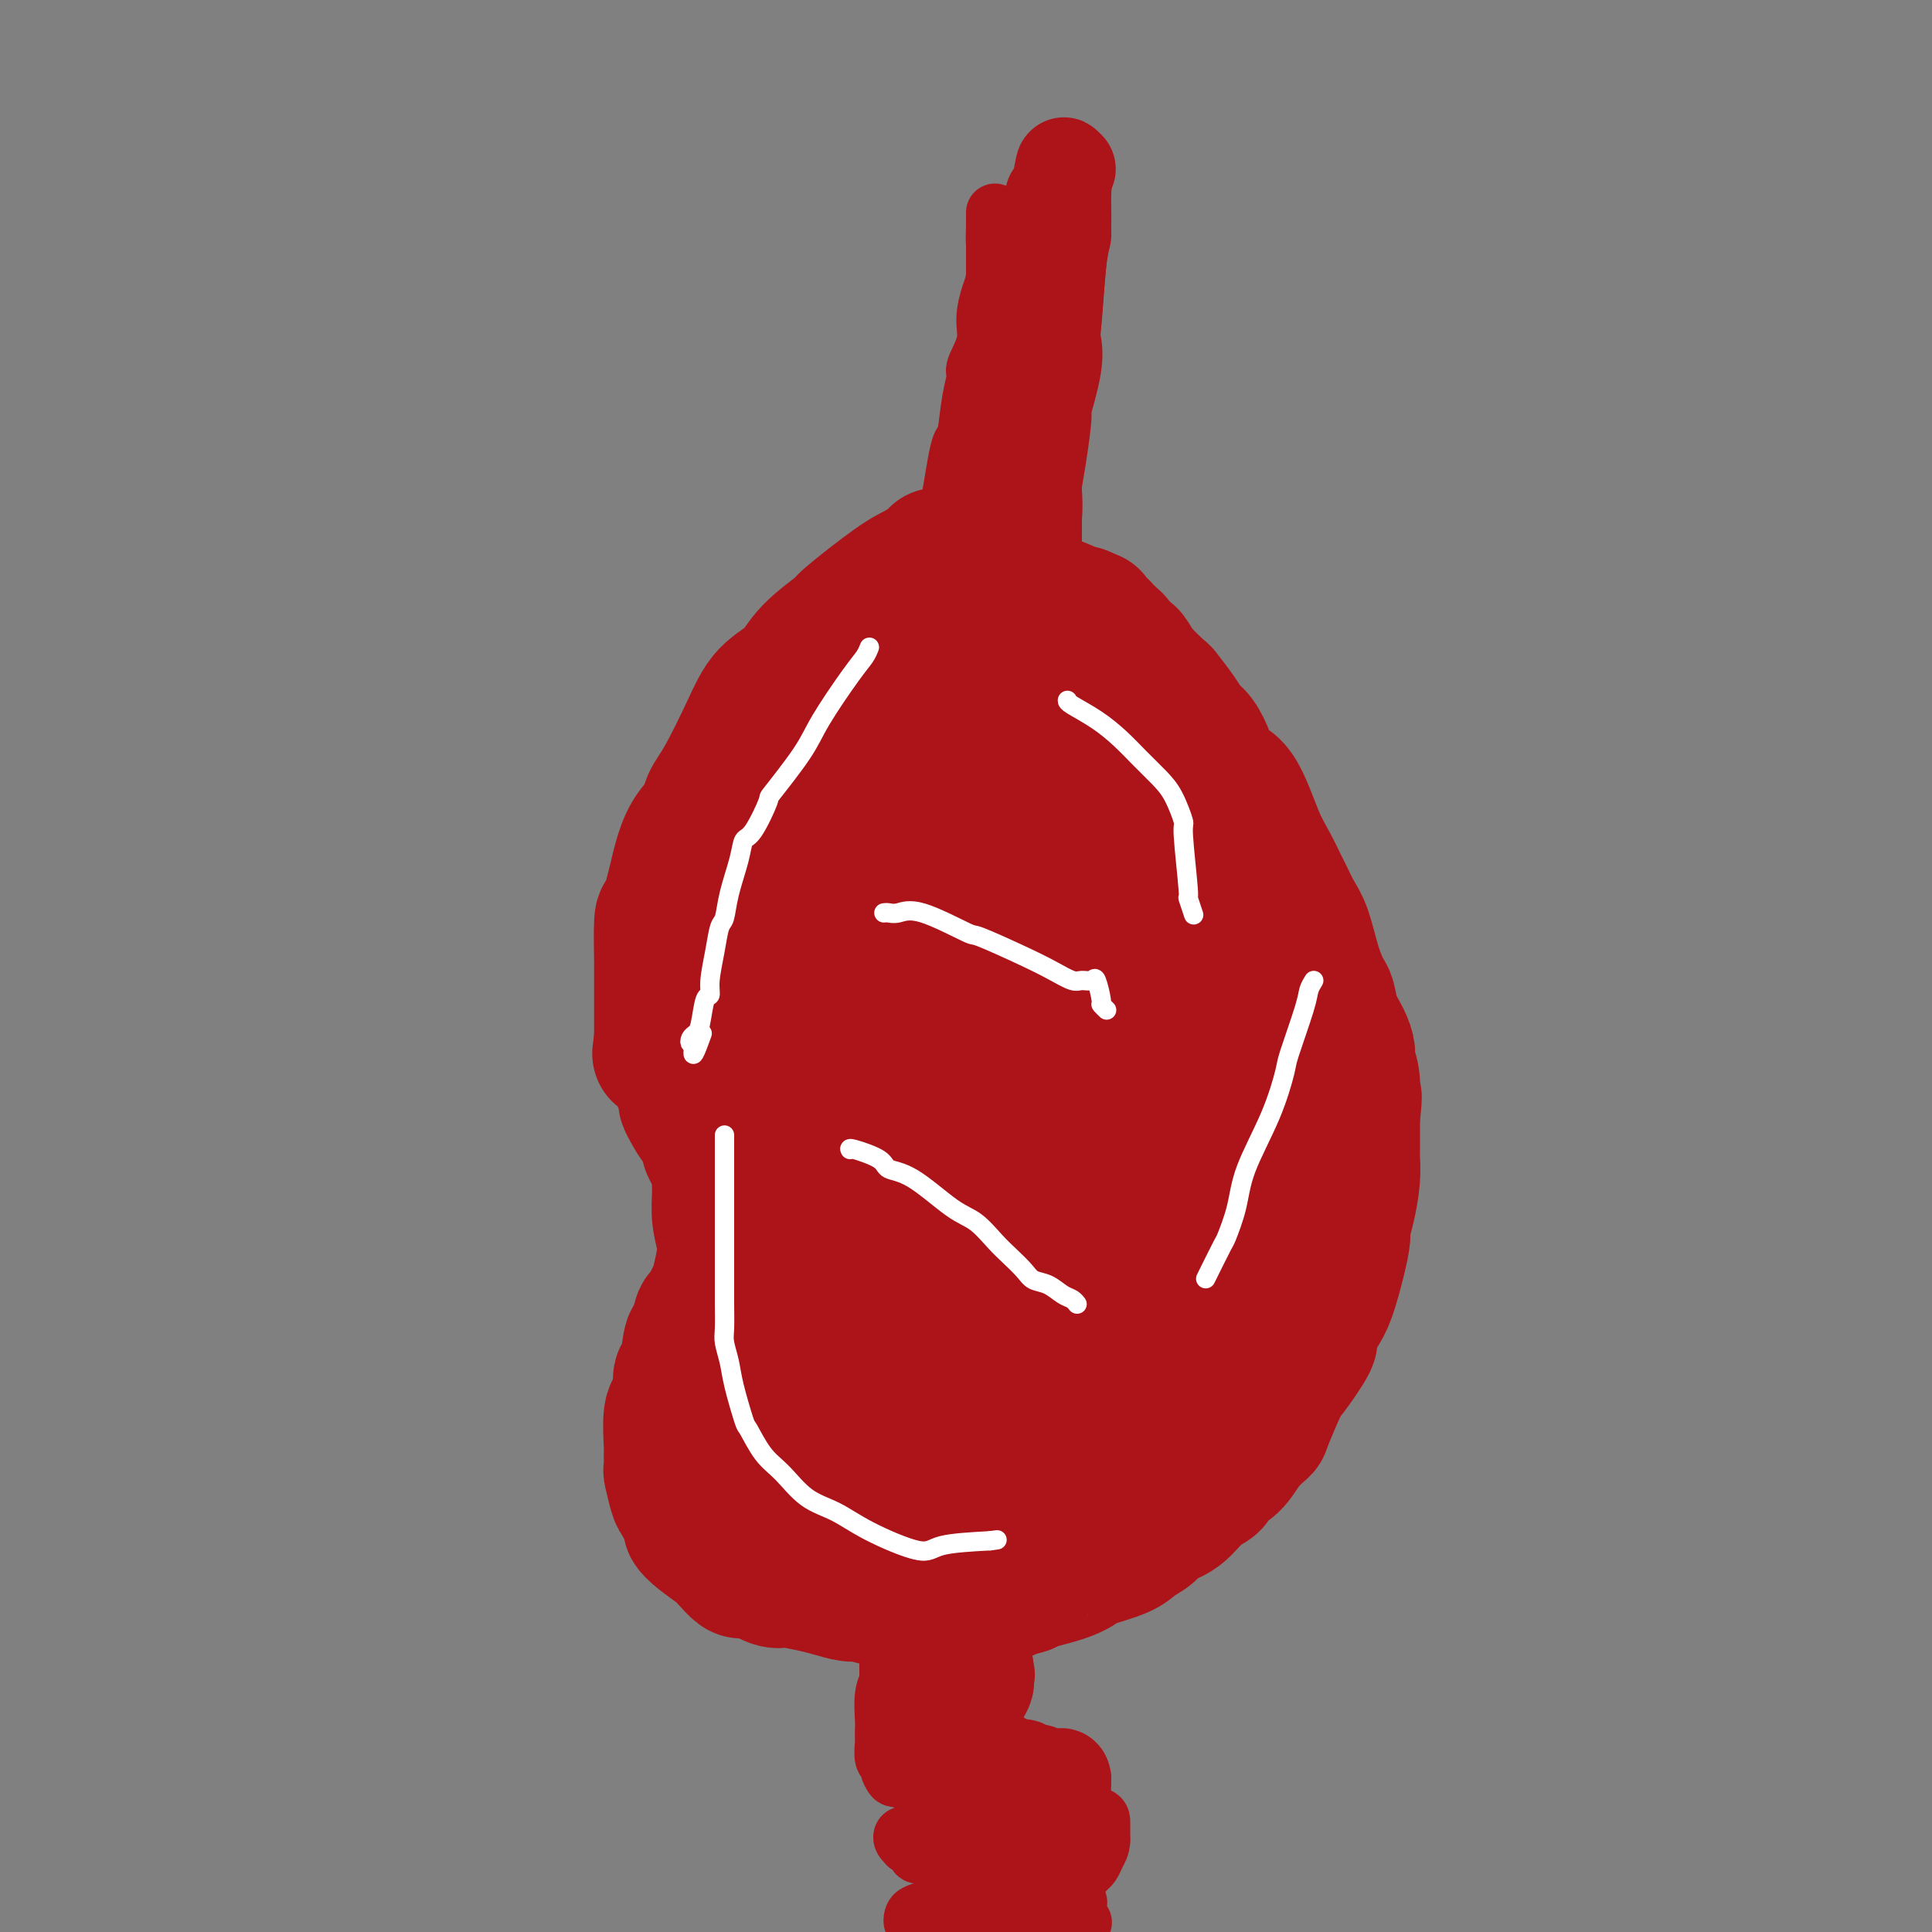<svg viewBox='0 0 400 400' version='1.1' xmlns='http://www.w3.org/2000/svg' xmlns:xlink='http://www.w3.org/1999/xlink'><rect x="0" y="0" width="400" height="400" fill="#808080" stroke="none"/><g fill='none' stroke='#AD1419' stroke-width='28' stroke-linecap='round' stroke-linejoin='round'><path d='M194,115c-0.163,0.232 -0.326,0.465 -1,1c-0.674,0.535 -1.861,1.373 -3,2c-1.139,0.627 -2.232,1.042 -5,3c-2.768,1.958 -7.213,5.460 -9,7c-1.787,1.540 -0.917,1.120 -2,2c-1.083,0.880 -4.120,3.060 -6,5c-1.880,1.940 -2.602,3.639 -4,5c-1.398,1.361 -3.472,2.383 -5,4c-1.528,1.617 -2.510,3.827 -4,7c-1.490,3.173 -3.488,7.308 -5,10c-1.512,2.692 -2.537,3.941 -3,5c-0.463,1.059 -0.365,1.928 -1,3c-0.635,1.072 -2.002,2.346 -3,4c-0.998,1.654 -1.626,3.689 -2,5c-0.374,1.311 -0.492,1.898 -1,4c-0.508,2.102 -1.404,5.719 -2,7c-0.596,1.281 -0.892,0.226 -1,2c-0.108,1.774 -0.029,6.377 0,8c0.029,1.623 0.008,0.268 0,1c-0.008,0.732 -0.002,3.553 0,5c0.002,1.447 0.001,1.522 0,2c-0.001,0.478 -0.000,1.359 0,2c0.000,0.641 0.000,1.040 0,2c-0.000,0.960 -0.000,2.480 0,4'/><path d='M137,215c-0.666,5.833 -0.332,1.917 0,1c0.332,-0.917 0.662,1.167 1,2c0.338,0.833 0.683,0.416 1,1c0.317,0.584 0.606,2.169 1,3c0.394,0.831 0.892,0.907 1,1c0.108,0.093 -0.176,0.203 0,1c0.176,0.797 0.811,2.282 1,3c0.189,0.718 -0.068,0.669 0,1c0.068,0.331 0.461,1.041 1,2c0.539,0.959 1.224,2.165 2,3c0.776,0.835 1.644,1.297 2,2c0.356,0.703 0.201,1.646 0,2c-0.201,0.354 -0.447,0.120 0,1c0.447,0.880 1.588,2.876 2,4c0.412,1.124 0.096,1.377 0,2c-0.096,0.623 0.028,1.616 0,3c-0.028,1.384 -0.207,3.157 0,5c0.207,1.843 0.798,3.754 1,5c0.202,1.246 0.013,1.828 0,2c-0.013,0.172 0.151,-0.065 0,1c-0.151,1.065 -0.618,3.434 -1,5c-0.382,1.566 -0.680,2.330 -1,3c-0.320,0.670 -0.663,1.245 -1,2c-0.337,0.755 -0.667,1.689 -1,2c-0.333,0.311 -0.667,0.001 -1,1c-0.333,0.999 -0.664,3.309 -1,4c-0.336,0.691 -0.678,-0.238 -1,1c-0.322,1.238 -0.625,4.641 -1,6c-0.375,1.359 -0.821,0.674 -1,1c-0.179,0.326 -0.089,1.663 0,3'/><path d='M141,288c-1.558,5.733 -0.953,4.567 -1,4c-0.047,-0.567 -0.745,-0.534 -1,1c-0.255,1.534 -0.065,4.569 0,6c0.065,1.431 0.005,1.259 0,2c-0.005,0.741 0.045,2.395 0,3c-0.045,0.605 -0.185,0.161 0,1c0.185,0.839 0.694,2.962 1,4c0.306,1.038 0.407,0.992 1,2c0.593,1.008 1.677,3.071 2,4c0.323,0.929 -0.117,0.726 0,1c0.117,0.274 0.790,1.027 2,2c1.210,0.973 2.955,2.168 4,3c1.045,0.832 1.389,1.302 2,2c0.611,0.698 1.488,1.623 2,2c0.512,0.377 0.659,0.205 1,0c0.341,-0.205 0.878,-0.444 2,0c1.122,0.444 2.830,1.572 4,2c1.170,0.428 1.802,0.157 2,0c0.198,-0.157 -0.037,-0.201 1,0c1.037,0.201 3.345,0.645 5,1c1.655,0.355 2.656,0.621 4,1c1.344,0.379 3.032,0.872 4,1c0.968,0.128 1.216,-0.110 2,0c0.784,0.110 2.105,0.566 4,1c1.895,0.434 4.365,0.845 6,1c1.635,0.155 2.434,0.053 4,0c1.566,-0.053 3.900,-0.056 5,0c1.100,0.056 0.965,0.170 2,0c1.035,-0.170 3.240,-0.623 5,-1c1.760,-0.377 3.074,-0.679 4,-1c0.926,-0.321 1.463,-0.660 2,-1'/><path d='M210,329c3.721,-0.599 2.022,-0.597 3,-1c0.978,-0.403 4.631,-1.210 7,-2c2.369,-0.790 3.454,-1.562 4,-2c0.546,-0.438 0.553,-0.540 2,-1c1.447,-0.460 4.333,-1.276 6,-2c1.667,-0.724 2.115,-1.356 3,-2c0.885,-0.644 2.206,-1.299 3,-2c0.794,-0.701 1.062,-1.448 2,-2c0.938,-0.552 2.548,-0.909 4,-2c1.452,-1.091 2.748,-2.917 4,-4c1.252,-1.083 2.462,-1.422 3,-2c0.538,-0.578 0.404,-1.396 1,-2c0.596,-0.604 1.921,-0.996 3,-2c1.079,-1.004 1.910,-2.621 3,-4c1.090,-1.379 2.437,-2.521 3,-3c0.563,-0.479 0.342,-0.297 1,-2c0.658,-1.703 2.196,-5.292 3,-7c0.804,-1.708 0.872,-1.535 2,-3c1.128,-1.465 3.314,-4.568 4,-6c0.686,-1.432 -0.128,-1.192 0,-2c0.128,-0.808 1.196,-2.662 2,-4c0.804,-1.338 1.342,-2.158 2,-4c0.658,-1.842 1.434,-4.705 2,-7c0.566,-2.295 0.922,-4.023 1,-5c0.078,-0.977 -0.123,-1.203 0,-2c0.123,-0.797 0.569,-2.167 1,-4c0.431,-1.833 0.848,-4.131 1,-6c0.152,-1.869 0.041,-3.311 0,-4c-0.041,-0.689 -0.012,-0.625 0,-2c0.012,-1.375 0.006,-4.187 0,-7'/><path d='M280,231c0.757,-6.220 0.148,-3.268 0,-3c-0.148,0.268 0.164,-2.146 0,-4c-0.164,-1.854 -0.804,-3.148 -1,-4c-0.196,-0.852 0.050,-1.262 0,-2c-0.050,-0.738 -0.398,-1.804 -1,-3c-0.602,-1.196 -1.460,-2.522 -2,-4c-0.540,-1.478 -0.763,-3.107 -1,-4c-0.237,-0.893 -0.487,-1.048 -1,-2c-0.513,-0.952 -1.289,-2.701 -2,-5c-0.711,-2.299 -1.359,-5.149 -2,-7c-0.641,-1.851 -1.276,-2.702 -2,-4c-0.724,-1.298 -1.536,-3.041 -2,-4c-0.464,-0.959 -0.579,-1.133 -1,-2c-0.421,-0.867 -1.148,-2.426 -2,-4c-0.852,-1.574 -1.828,-3.164 -3,-6c-1.172,-2.836 -2.541,-6.919 -4,-9c-1.459,-2.081 -3.008,-2.158 -4,-3c-0.992,-0.842 -1.426,-2.447 -2,-4c-0.574,-1.553 -1.289,-3.054 -2,-4c-0.711,-0.946 -1.419,-1.338 -2,-2c-0.581,-0.662 -1.034,-1.596 -2,-3c-0.966,-1.404 -2.445,-3.280 -3,-4c-0.555,-0.720 -0.184,-0.286 -1,-1c-0.816,-0.714 -2.817,-2.578 -4,-4c-1.183,-1.422 -1.548,-2.404 -2,-3c-0.452,-0.596 -0.991,-0.806 -2,-1c-1.009,-0.194 -2.487,-0.372 -4,-1c-1.513,-0.628 -3.061,-1.708 -4,-2c-0.939,-0.292 -1.268,0.202 -2,0c-0.732,-0.202 -1.866,-1.101 -3,-2'/><path d='M219,130c-2.819,-0.928 -2.368,-0.249 -3,0c-0.632,0.249 -2.349,0.066 -3,0c-0.651,-0.066 -0.237,-0.017 -1,0c-0.763,0.017 -2.704,0.003 -4,0c-1.296,-0.003 -1.948,0.007 -3,0c-1.052,-0.007 -2.505,-0.031 -4,0c-1.495,0.031 -3.033,0.118 -4,0c-0.967,-0.118 -1.365,-0.440 -2,0c-0.635,0.440 -1.508,1.642 -2,2c-0.492,0.358 -0.603,-0.129 -1,0c-0.397,0.129 -1.081,0.874 -2,2c-0.919,1.126 -2.072,2.635 -3,4c-0.928,1.365 -1.631,2.587 -2,3c-0.369,0.413 -0.403,0.017 -1,1c-0.597,0.983 -1.755,3.345 -3,5c-1.245,1.655 -2.575,2.601 -3,3c-0.425,0.399 0.056,0.250 -1,2c-1.056,1.750 -3.649,5.400 -5,7c-1.351,1.600 -1.460,1.151 -2,2c-0.540,0.849 -1.511,2.995 -2,4c-0.489,1.005 -0.494,0.869 -1,2c-0.506,1.131 -1.511,3.529 -2,5c-0.489,1.471 -0.460,2.015 -1,3c-0.540,0.985 -1.647,2.411 -2,4c-0.353,1.589 0.049,3.340 0,4c-0.049,0.660 -0.549,0.227 -1,1c-0.451,0.773 -0.853,2.751 -1,4c-0.147,1.249 -0.039,1.768 0,3c0.039,1.232 0.011,3.178 0,4c-0.011,0.822 -0.003,0.521 0,1c0.003,0.479 0.002,1.740 0,3'/><path d='M160,199c-0.298,3.752 -0.043,3.133 0,4c0.043,0.867 -0.126,3.220 0,5c0.126,1.780 0.548,2.986 1,4c0.452,1.014 0.933,1.835 1,3c0.067,1.165 -0.281,2.673 0,4c0.281,1.327 1.190,2.471 2,4c0.810,1.529 1.523,3.441 2,5c0.477,1.559 0.720,2.766 1,4c0.280,1.234 0.598,2.496 1,4c0.402,1.504 0.890,3.250 1,4c0.110,0.750 -0.157,0.504 0,2c0.157,1.496 0.740,4.735 1,7c0.260,2.265 0.198,3.555 0,5c-0.198,1.445 -0.531,3.044 -1,4c-0.469,0.956 -1.074,1.271 -1,2c0.074,0.729 0.826,1.874 0,5c-0.826,3.126 -3.229,8.232 -4,10c-0.771,1.768 0.092,0.196 0,1c-0.092,0.804 -1.138,3.984 -2,6c-0.862,2.016 -1.541,2.869 -2,4c-0.459,1.131 -0.697,2.539 -1,3c-0.303,0.461 -0.670,-0.024 -1,1c-0.330,1.024 -0.621,3.559 -1,5c-0.379,1.441 -0.846,1.789 -1,2c-0.154,0.211 0.003,0.284 0,1c-0.003,0.716 -0.167,2.073 0,3c0.167,0.927 0.663,1.424 1,2c0.337,0.576 0.514,1.232 1,2c0.486,0.768 1.282,1.648 2,2c0.718,0.352 1.359,0.176 2,0'/><path d='M162,307c2.055,1.554 4.192,0.938 6,1c1.808,0.062 3.288,0.801 4,1c0.712,0.199 0.657,-0.143 2,0c1.343,0.143 4.086,0.770 6,1c1.914,0.230 3.001,0.063 4,0c0.999,-0.063 1.911,-0.021 3,0c1.089,0.021 2.353,0.021 3,0c0.647,-0.021 0.675,-0.063 2,0c1.325,0.063 3.947,0.230 5,0c1.053,-0.230 0.537,-0.859 1,-1c0.463,-0.141 1.903,0.204 3,0c1.097,-0.204 1.850,-0.959 3,-2c1.150,-1.041 2.697,-2.369 4,-3c1.303,-0.631 2.361,-0.563 3,-1c0.639,-0.437 0.857,-1.377 2,-3c1.143,-1.623 3.209,-3.929 4,-5c0.791,-1.071 0.307,-0.907 1,-2c0.693,-1.093 2.563,-3.442 4,-5c1.437,-1.558 2.440,-2.324 3,-3c0.560,-0.676 0.678,-1.261 1,-2c0.322,-0.739 0.850,-1.630 2,-3c1.150,-1.370 2.924,-3.219 4,-5c1.076,-1.781 1.454,-3.496 2,-5c0.546,-1.504 1.260,-2.798 2,-4c0.740,-1.202 1.507,-2.313 2,-4c0.493,-1.687 0.712,-3.949 1,-5c0.288,-1.051 0.644,-0.890 1,-2c0.356,-1.110 0.711,-3.491 1,-5c0.289,-1.509 0.511,-2.145 1,-4c0.489,-1.855 1.244,-4.927 2,-8'/><path d='M244,238c1.796,-6.239 0.285,-3.337 0,-4c-0.285,-0.663 0.657,-4.892 1,-8c0.343,-3.108 0.088,-5.096 0,-6c-0.088,-0.904 -0.008,-0.724 0,-3c0.008,-2.276 -0.056,-7.010 0,-9c0.056,-1.990 0.233,-1.237 0,-3c-0.233,-1.763 -0.876,-6.041 -1,-8c-0.124,-1.959 0.272,-1.599 0,-3c-0.272,-1.401 -1.210,-4.565 -2,-7c-0.790,-2.435 -1.431,-4.142 -2,-5c-0.569,-0.858 -1.065,-0.866 -2,-2c-0.935,-1.134 -2.309,-3.395 -4,-5c-1.691,-1.605 -3.701,-2.556 -5,-3c-1.299,-0.444 -1.888,-0.382 -3,-1c-1.112,-0.618 -2.747,-1.917 -4,-3c-1.253,-1.083 -2.122,-1.950 -5,-3c-2.878,-1.050 -7.763,-2.284 -10,-3c-2.237,-0.716 -1.825,-0.916 -3,-1c-1.175,-0.084 -3.937,-0.054 -6,0c-2.063,0.054 -3.425,0.132 -5,0c-1.575,-0.132 -3.361,-0.473 -5,0c-1.639,0.473 -3.130,1.762 -4,2c-0.870,0.238 -1.119,-0.574 -3,1c-1.881,1.574 -5.393,5.533 -7,7c-1.607,1.467 -1.307,0.440 -3,4c-1.693,3.560 -5.379,11.707 -7,18c-1.621,6.293 -1.177,10.733 -1,14c0.177,3.267 0.089,5.360 0,9c-0.089,3.640 -0.178,8.826 0,15c0.178,6.174 0.622,13.335 1,17c0.378,3.665 0.689,3.832 1,4'/><path d='M165,252c1.090,12.281 3.316,13.485 4,14c0.684,0.515 -0.173,0.341 0,2c0.173,1.659 1.375,5.151 2,7c0.625,1.849 0.673,2.055 1,3c0.327,0.945 0.933,2.627 2,4c1.067,1.373 2.593,2.435 3,3c0.407,0.565 -0.307,0.633 1,1c1.307,0.367 4.633,1.034 6,1c1.367,-0.034 0.774,-0.771 1,-1c0.226,-0.229 1.269,0.048 4,-2c2.731,-2.048 7.149,-6.420 9,-8c1.851,-1.580 1.133,-0.368 4,-7c2.867,-6.632 9.318,-21.110 12,-27c2.682,-5.890 1.595,-3.194 2,-8c0.405,-4.806 2.302,-17.116 3,-24c0.698,-6.884 0.196,-8.343 -1,-13c-1.196,-4.657 -3.088,-12.511 -4,-16c-0.912,-3.489 -0.844,-2.612 -2,-4c-1.156,-1.388 -3.536,-5.041 -5,-7c-1.464,-1.959 -2.013,-2.224 -3,-3c-0.987,-0.776 -2.412,-2.062 -5,-2c-2.588,0.062 -6.337,1.474 -8,2c-1.663,0.526 -1.238,0.168 -3,2c-1.762,1.832 -5.709,5.854 -10,14c-4.291,8.146 -8.925,20.414 -11,27c-2.075,6.586 -1.590,7.488 -1,13c0.590,5.512 1.285,15.634 3,23c1.715,7.366 4.449,11.974 7,16c2.551,4.026 4.917,7.468 8,10c3.083,2.532 6.881,4.152 10,5c3.119,0.848 5.560,0.924 8,1'/><path d='M202,278c4.570,0.567 6.997,-1.014 8,-2c1.003,-0.986 0.584,-1.377 2,-5c1.416,-3.623 4.667,-10.477 8,-19c3.333,-8.523 6.748,-18.713 8,-24c1.252,-5.287 0.341,-5.671 0,-9c-0.341,-3.329 -0.110,-9.603 0,-17c0.110,-7.397 0.101,-15.917 0,-20c-0.101,-4.083 -0.293,-3.731 -1,-5c-0.707,-1.269 -1.928,-4.161 -3,-6c-1.072,-1.839 -1.994,-2.626 -3,-3c-1.006,-0.374 -2.095,-0.336 -3,0c-0.905,0.336 -1.626,0.969 -2,1c-0.374,0.031 -0.403,-0.539 -4,5c-3.597,5.539 -10.764,17.187 -14,24c-3.236,6.813 -2.542,8.792 -4,18c-1.458,9.208 -5.069,25.646 -5,35c0.069,9.354 3.818,11.623 7,13c3.182,1.377 5.798,1.861 8,2c2.202,0.139 3.991,-0.069 7,-2c3.009,-1.931 7.238,-5.585 11,-11c3.762,-5.415 7.059,-12.589 9,-19c1.941,-6.411 2.528,-12.057 3,-15c0.472,-2.943 0.828,-3.184 1,-5c0.172,-1.816 0.160,-5.208 0,-9c-0.160,-3.792 -0.467,-7.983 -1,-11c-0.533,-3.017 -1.292,-4.861 -3,-7c-1.708,-2.139 -4.365,-4.573 -7,-6c-2.635,-1.427 -5.248,-1.846 -7,-2c-1.752,-0.154 -2.643,-0.044 -5,2c-2.357,2.044 -6.178,6.022 -10,10'/><path d='M202,191c-3.573,4.639 -7.505,11.238 -10,17c-2.495,5.762 -3.552,10.689 -4,18c-0.448,7.311 -0.287,17.007 1,24c1.287,6.993 3.699,11.282 7,15c3.301,3.718 7.489,6.863 11,9c3.511,2.137 6.345,3.264 9,4c2.655,0.736 5.132,1.079 8,0c2.868,-1.079 6.127,-3.582 8,-5c1.873,-1.418 2.360,-1.752 4,-5c1.640,-3.248 4.433,-9.410 6,-14c1.567,-4.590 1.908,-7.608 2,-11c0.092,-3.392 -0.064,-7.157 0,-10c0.064,-2.843 0.350,-4.764 0,-7c-0.350,-2.236 -1.334,-4.787 -3,-7c-1.666,-2.213 -4.014,-4.088 -5,-5c-0.986,-0.912 -0.608,-0.863 -4,-1c-3.392,-0.137 -10.552,-0.461 -17,2c-6.448,2.461 -12.183,7.707 -15,11c-2.817,3.293 -2.717,4.632 -4,8c-1.283,3.368 -3.950,8.765 -6,16c-2.050,7.235 -3.482,16.308 -4,20c-0.518,3.692 -0.122,2.004 0,5c0.122,2.996 -0.030,10.675 0,15c0.030,4.325 0.241,5.295 1,7c0.759,1.705 2.066,4.144 3,6c0.934,1.856 1.493,3.127 2,4c0.507,0.873 0.961,1.347 2,2c1.039,0.653 2.664,1.483 4,2c1.336,0.517 2.382,0.719 4,1c1.618,0.281 3.809,0.640 6,1'/><path d='M208,313c2.715,0.593 2.501,0.076 3,0c0.499,-0.076 1.711,0.288 3,0c1.289,-0.288 2.655,-1.227 4,-2c1.345,-0.773 2.670,-1.380 4,-2c1.330,-0.620 2.664,-1.252 4,-2c1.336,-0.748 2.674,-1.613 3,-2c0.326,-0.387 -0.358,-0.298 1,-1c1.358,-0.702 4.760,-2.195 6,-3c1.240,-0.805 0.320,-0.921 1,-2c0.680,-1.079 2.959,-3.122 4,-4c1.041,-0.878 0.842,-0.591 1,-1c0.158,-0.409 0.673,-1.514 2,-3c1.327,-1.486 3.464,-3.353 4,-4c0.536,-0.647 -0.531,-0.073 0,-1c0.531,-0.927 2.660,-3.356 4,-5c1.340,-1.644 1.890,-2.502 2,-3c0.110,-0.498 -0.219,-0.635 0,-1c0.219,-0.365 0.986,-0.957 2,-3c1.014,-2.043 2.275,-5.538 3,-7c0.725,-1.462 0.915,-0.892 1,-1c0.085,-0.108 0.065,-0.893 0,-2c-0.065,-1.107 -0.176,-2.536 0,-4c0.176,-1.464 0.639,-2.963 1,-4c0.361,-1.037 0.619,-1.614 1,-3c0.381,-1.386 0.886,-3.583 1,-5c0.114,-1.417 -0.162,-2.056 0,-3c0.162,-0.944 0.762,-2.195 1,-3c0.238,-0.805 0.115,-1.164 0,-2c-0.115,-0.836 -0.223,-2.148 0,-4c0.223,-1.852 0.778,-4.243 1,-6c0.222,-1.757 0.111,-2.878 0,-4'/><path d='M265,226c0.817,-6.740 0.358,-4.590 0,-4c-0.358,0.590 -0.616,-0.379 -1,-2c-0.384,-1.621 -0.893,-3.894 -1,-6c-0.107,-2.106 0.187,-4.045 0,-5c-0.187,-0.955 -0.855,-0.925 -1,-2c-0.145,-1.075 0.234,-3.254 0,-6c-0.234,-2.746 -1.082,-6.058 -2,-8c-0.918,-1.942 -1.908,-2.514 -3,-4c-1.092,-1.486 -2.286,-3.886 -3,-5c-0.714,-1.114 -0.949,-0.941 -2,-2c-1.051,-1.059 -2.919,-3.351 -4,-5c-1.081,-1.649 -1.374,-2.654 -2,-4c-0.626,-1.346 -1.583,-3.034 -2,-4c-0.417,-0.966 -0.294,-1.210 -1,-2c-0.706,-0.790 -2.241,-2.125 -3,-3c-0.759,-0.875 -0.741,-1.290 -3,-3c-2.259,-1.710 -6.794,-4.715 -9,-6c-2.206,-1.285 -2.082,-0.851 -3,-1c-0.918,-0.149 -2.877,-0.881 -4,-1c-1.123,-0.119 -1.408,0.374 -2,0c-0.592,-0.374 -1.489,-1.617 -3,-2c-1.511,-0.383 -3.636,0.094 -5,0c-1.364,-0.094 -1.969,-0.757 -3,-1c-1.031,-0.243 -2.490,-0.065 -4,0c-1.510,0.065 -3.073,0.018 -4,0c-0.927,-0.018 -1.218,-0.008 -2,0c-0.782,0.008 -2.055,0.012 -3,0c-0.945,-0.012 -1.562,-0.042 -2,0c-0.438,0.042 -0.697,0.155 -1,0c-0.303,-0.155 -0.652,-0.577 -1,-1'/><path d='M191,149c-4.106,-0.252 -1.871,0.117 -1,0c0.871,-0.117 0.377,-0.721 0,-1c-0.377,-0.279 -0.637,-0.235 -1,-1c-0.363,-0.765 -0.829,-2.339 -1,-3c-0.171,-0.661 -0.046,-0.408 0,-1c0.046,-0.592 0.012,-2.030 0,-3c-0.012,-0.970 -0.004,-1.471 0,-2c0.004,-0.529 0.004,-1.086 0,-2c-0.004,-0.914 -0.013,-2.184 0,-3c0.013,-0.816 0.048,-1.179 0,-2c-0.048,-0.821 -0.178,-2.099 0,-3c0.178,-0.901 0.662,-1.425 1,-2c0.338,-0.575 0.528,-1.202 1,-2c0.472,-0.798 1.227,-1.769 2,-2c0.773,-0.231 1.565,0.278 2,0c0.435,-0.278 0.515,-1.342 1,-2c0.485,-0.658 1.375,-0.908 2,-1c0.625,-0.092 0.983,-0.025 2,0c1.017,0.025 2.692,0.009 3,0c0.308,-0.009 -0.752,-0.010 0,0c0.752,0.010 3.317,0.030 4,0c0.683,-0.030 -0.516,-0.109 0,0c0.516,0.109 2.747,0.406 4,1c1.253,0.594 1.530,1.486 2,2c0.470,0.514 1.134,0.649 2,1c0.866,0.351 1.934,0.917 2,1c0.066,0.083 -0.869,-0.318 0,0c0.869,0.318 3.542,1.355 5,2c1.458,0.645 1.702,0.899 2,1c0.298,0.101 0.649,0.051 1,0'/><path d='M224,127c3.108,1.335 1.880,0.671 2,1c0.120,0.329 1.590,1.650 2,2c0.410,0.350 -0.240,-0.270 0,0c0.240,0.270 1.370,1.430 2,2c0.630,0.570 0.760,0.548 1,1c0.240,0.452 0.589,1.377 1,2c0.411,0.623 0.885,0.945 1,1c0.115,0.055 -0.128,-0.158 0,0c0.128,0.158 0.626,0.685 1,1c0.374,0.315 0.625,0.417 1,1c0.375,0.583 0.874,1.647 1,2c0.126,0.353 -0.120,-0.003 0,0c0.120,0.003 0.607,0.367 1,1c0.393,0.633 0.694,1.535 1,2c0.306,0.465 0.618,0.494 1,1c0.382,0.506 0.834,1.489 1,2c0.166,0.511 0.045,0.551 0,1c-0.045,0.449 -0.015,1.306 0,2c0.015,0.694 0.014,1.224 0,2c-0.014,0.776 -0.042,1.800 0,3c0.042,1.200 0.155,2.578 0,4c-0.155,1.422 -0.577,2.889 -1,4c-0.423,1.111 -0.845,1.865 -1,3c-0.155,1.135 -0.042,2.651 0,4c0.042,1.349 0.014,2.533 0,4c-0.014,1.467 -0.014,3.218 0,5c0.014,1.782 0.042,3.595 0,5c-0.042,1.405 -0.155,2.401 0,4c0.155,1.599 0.577,3.799 1,6'/><path d='M239,193c0.071,10.143 0.750,12.000 1,14c0.250,2.000 0.071,4.143 0,5c-0.071,0.857 -0.036,0.429 0,0'/></g>
<g fill='none' stroke='#AD1419' stroke-width='12' stroke-linecap='round' stroke-linejoin='round'><path d='M203,113c0.000,-0.148 0.000,-0.297 0,-1c-0.000,-0.703 -0.001,-1.961 0,-3c0.001,-1.039 0.004,-1.858 0,-3c-0.004,-1.142 -0.016,-2.606 0,-4c0.016,-1.394 0.061,-2.718 0,-4c-0.061,-1.282 -0.227,-2.523 0,-4c0.227,-1.477 0.846,-3.190 1,-4c0.154,-0.810 -0.156,-0.717 0,-2c0.156,-1.283 0.778,-3.942 1,-6c0.222,-2.058 0.046,-3.515 0,-4c-0.046,-0.485 0.040,0.003 0,-1c-0.040,-1.003 -0.207,-3.497 0,-5c0.207,-1.503 0.788,-2.015 1,-3c0.212,-0.985 0.057,-2.441 0,-3c-0.057,-0.559 -0.015,-0.219 0,-1c0.015,-0.781 0.004,-2.682 0,-4c-0.004,-1.318 -0.001,-2.054 0,-3c0.001,-0.946 0.000,-2.101 0,-3c-0.000,-0.899 -0.000,-1.540 0,-2c0.000,-0.460 0.000,-0.739 0,-1c-0.000,-0.261 -0.000,-0.503 0,-1c0.000,-0.497 0.000,-1.248 0,-2'/><path d='M206,49c0.464,-9.776 0.124,-2.217 0,0c-0.124,2.217 -0.033,-0.907 0,-2c0.033,-1.093 0.009,-0.153 0,0c-0.009,0.153 -0.002,-0.481 0,-1c0.002,-0.519 0.001,-0.924 0,-1c-0.001,-0.076 -0.000,0.176 0,0c0.000,-0.176 -0.000,-0.781 0,-1c0.000,-0.219 0.001,-0.053 0,1c-0.001,1.053 -0.003,2.993 0,4c0.003,1.007 0.011,1.080 0,1c-0.011,-0.080 -0.039,-0.312 0,1c0.039,1.312 0.146,4.169 0,6c-0.146,1.831 -0.546,2.635 -1,4c-0.454,1.365 -0.962,3.292 -1,5c-0.038,1.708 0.393,3.197 0,5c-0.393,1.803 -1.611,3.920 -2,5c-0.389,1.080 0.050,1.123 0,2c-0.050,0.877 -0.591,2.589 -1,5c-0.409,2.411 -0.687,5.523 -1,7c-0.313,1.477 -0.661,1.321 -1,2c-0.339,0.679 -0.668,2.194 -1,4c-0.332,1.806 -0.666,3.903 -1,6'/><path d='M197,102c-1.631,9.562 -1.207,5.468 -1,4c0.207,-1.468 0.199,-0.310 0,1c-0.199,1.310 -0.590,2.771 -1,4c-0.410,1.229 -0.841,2.226 -1,3c-0.159,0.774 -0.046,1.325 0,2c0.046,0.675 0.027,1.476 0,2c-0.027,0.524 -0.060,0.773 0,1c0.060,0.227 0.212,0.433 0,1c-0.212,0.567 -0.790,1.496 -1,2c-0.210,0.504 -0.053,0.585 0,1c0.053,0.415 0.001,1.165 0,1c-0.001,-0.165 0.048,-1.243 0,-2c-0.048,-0.757 -0.192,-1.192 0,-2c0.192,-0.808 0.720,-1.991 1,-3c0.280,-1.009 0.311,-1.846 1,-3c0.689,-1.154 2.035,-2.624 3,-4c0.965,-1.376 1.549,-2.658 2,-4c0.451,-1.342 0.769,-2.744 1,-4c0.231,-1.256 0.374,-2.367 1,-4c0.626,-1.633 1.736,-3.787 2,-5c0.264,-1.213 -0.319,-1.485 0,-3c0.319,-1.515 1.539,-4.272 2,-6c0.461,-1.728 0.163,-2.427 0,-3c-0.163,-0.573 -0.189,-1.021 0,-2c0.189,-0.979 0.595,-2.490 1,-4'/><path d='M207,75c2.123,-7.467 0.429,-2.633 0,-2c-0.429,0.633 0.407,-2.934 1,-5c0.593,-2.066 0.944,-2.632 1,-3c0.056,-0.368 -0.182,-0.537 0,-1c0.182,-0.463 0.783,-1.220 1,-2c0.217,-0.780 0.051,-1.582 0,-2c-0.051,-0.418 0.015,-0.452 0,-1c-0.015,-0.548 -0.109,-1.611 0,-2c0.109,-0.389 0.421,-0.104 1,0c0.579,0.104 1.425,0.028 2,0c0.575,-0.028 0.879,-0.008 1,0c0.121,0.008 0.061,0.004 0,0'/><path d='M186,341c0.081,-0.253 0.161,-0.506 0,0c-0.161,0.506 -0.565,1.771 -1,3c-0.435,1.229 -0.901,2.422 -1,3c-0.099,0.578 0.170,0.540 0,1c-0.170,0.460 -0.777,1.416 -1,3c-0.223,1.584 -0.061,3.794 0,5c0.061,1.206 0.020,1.409 0,2c-0.020,0.591 -0.020,1.572 0,2c0.020,0.428 0.061,0.305 0,1c-0.061,0.695 -0.224,2.210 0,3c0.224,0.790 0.836,0.855 1,1c0.164,0.145 -0.122,0.368 0,1c0.122,0.632 0.650,1.672 1,2c0.350,0.328 0.523,-0.056 1,0c0.477,0.056 1.258,0.551 2,1c0.742,0.449 1.446,0.852 2,1c0.554,0.148 0.957,0.039 2,0c1.043,-0.039 2.726,-0.010 4,0c1.274,0.010 2.140,-0.000 3,0c0.860,0.000 1.715,0.010 3,0c1.285,-0.010 3.000,-0.041 4,0c1.000,0.041 1.286,0.155 2,0c0.714,-0.155 1.857,-0.577 3,-1'/><path d='M211,369c4.359,0.138 2.257,-0.015 2,0c-0.257,0.015 1.332,0.200 2,0c0.668,-0.200 0.416,-0.786 1,-1c0.584,-0.214 2.002,-0.057 3,0c0.998,0.057 1.574,0.016 2,0c0.426,-0.016 0.703,-0.005 1,0c0.297,0.005 0.616,0.005 1,0c0.384,-0.005 0.835,-0.015 1,0c0.165,0.015 0.044,0.055 0,0c-0.044,-0.055 -0.011,-0.207 0,0c0.011,0.207 -0.000,0.772 0,1c0.000,0.228 0.011,0.119 0,1c-0.011,0.881 -0.044,2.751 0,4c0.044,1.249 0.167,1.878 0,2c-0.167,0.122 -0.623,-0.264 -1,0c-0.377,0.264 -0.676,1.179 -1,2c-0.324,0.821 -0.672,1.548 -1,2c-0.328,0.452 -0.634,0.629 -1,1c-0.366,0.371 -0.791,0.937 -1,1c-0.209,0.063 -0.200,-0.375 -1,0c-0.800,0.375 -2.408,1.565 -3,2c-0.592,0.435 -0.167,0.117 -1,0c-0.833,-0.117 -2.924,-0.031 -4,0c-1.076,0.031 -1.136,0.008 -2,0c-0.864,-0.008 -2.533,-0.002 -4,0c-1.467,0.002 -2.734,0.001 -4,0'/><path d='M200,384c-3.020,0.463 -0.569,0.121 -1,0c-0.431,-0.121 -3.745,-0.022 -5,0c-1.255,0.022 -0.451,-0.032 -1,0c-0.549,0.032 -2.452,0.149 -3,0c-0.548,-0.149 0.259,-0.566 0,-1c-0.259,-0.434 -1.582,-0.886 -2,-1c-0.418,-0.114 0.071,0.110 0,0c-0.071,-0.110 -0.702,-0.555 -1,-1c-0.298,-0.445 -0.264,-0.889 0,-1c0.264,-0.111 0.757,0.110 1,0c0.243,-0.110 0.234,-0.552 1,-1c0.766,-0.448 2.305,-0.904 3,-1c0.695,-0.096 0.546,0.167 4,0c3.454,-0.167 10.510,-0.763 13,-1c2.490,-0.237 0.415,-0.116 1,0c0.585,0.116 3.829,0.227 5,0c1.171,-0.227 0.269,-0.793 1,-1c0.731,-0.207 3.096,-0.056 4,0c0.904,0.056 0.347,0.018 1,0c0.653,-0.018 2.515,-0.015 3,0c0.485,0.015 -0.406,0.042 0,0c0.406,-0.042 2.109,-0.153 3,0c0.891,0.153 0.971,0.569 1,1c0.029,0.431 0.008,0.879 0,1c-0.008,0.121 -0.002,-0.083 0,0c0.002,0.083 0.001,0.452 0,1c-0.001,0.548 -0.000,1.274 0,2'/><path d='M228,381c-0.027,1.347 -0.595,2.214 -1,3c-0.405,0.786 -0.647,1.492 -1,2c-0.353,0.508 -0.817,0.818 -1,1c-0.183,0.182 -0.086,0.237 -1,1c-0.914,0.763 -2.839,2.233 -4,3c-1.161,0.767 -1.559,0.831 -2,1c-0.441,0.169 -0.924,0.442 -2,1c-1.076,0.558 -2.744,1.402 -4,2c-1.256,0.598 -2.099,0.948 -3,1c-0.901,0.052 -1.859,-0.196 -3,0c-1.141,0.196 -2.465,0.837 -3,1c-0.535,0.163 -0.279,-0.153 -1,0c-0.721,0.153 -2.417,0.774 -4,1c-1.583,0.226 -3.051,0.058 -4,0c-0.949,-0.058 -1.377,-0.004 -2,0c-0.623,0.004 -1.440,-0.040 -2,0c-0.560,0.040 -0.865,0.165 -1,0c-0.135,-0.165 -0.102,-0.618 0,-1c0.102,-0.382 0.274,-0.691 1,-1c0.726,-0.309 2.008,-0.619 3,-1c0.992,-0.381 1.694,-0.834 3,-1c1.306,-0.166 3.216,-0.044 4,0c0.784,0.044 0.440,0.012 2,0c1.560,-0.012 5.023,-0.003 7,0c1.977,0.003 2.469,0.001 3,0c0.531,-0.001 1.101,-0.000 2,0c0.899,0.000 2.127,0.000 3,0c0.873,-0.000 1.392,-0.000 2,0c0.608,0.000 1.304,0.000 2,0'/><path d='M221,394c4.029,-0.110 1.603,-0.384 1,0c-0.603,0.384 0.619,1.426 1,2c0.381,0.574 -0.079,0.678 0,1c0.079,0.322 0.699,0.860 1,1c0.301,0.140 0.285,-0.117 0,0c-0.285,0.117 -0.839,0.608 -1,1c-0.161,0.392 0.070,0.684 0,1c-0.070,0.316 -0.442,0.657 -1,1c-0.558,0.343 -1.303,0.688 -2,1c-0.697,0.312 -1.346,0.590 -2,1c-0.654,0.410 -1.315,0.951 -2,1c-0.685,0.049 -1.396,-0.393 -2,0c-0.604,0.393 -1.100,1.622 -2,2c-0.900,0.378 -2.202,-0.095 -3,0c-0.798,0.095 -1.091,0.757 -2,1c-0.909,0.243 -2.434,0.068 -3,0c-0.566,-0.068 -0.174,-0.027 0,0c0.174,0.027 0.130,0.041 1,0c0.870,-0.041 2.652,-0.136 4,0c1.348,0.136 2.260,0.502 3,1c0.740,0.498 1.309,1.126 2,2c0.691,0.874 1.506,1.994 2,3c0.494,1.006 0.669,1.899 1,3c0.331,1.101 0.820,2.412 1,4c0.180,1.588 0.051,3.454 0,5c-0.051,1.546 -0.026,2.773 0,4'/><path d='M218,429c0.475,3.478 0.663,4.172 1,6c0.337,1.828 0.822,4.789 1,6c0.178,1.211 0.048,0.672 0,1c-0.048,0.328 -0.014,1.522 0,2c0.014,0.478 0.007,0.239 0,0'/></g>
<g fill='none' stroke='#FFFFFF' stroke-width='4' stroke-linecap='round' stroke-linejoin='round'><path d='M180,134c-0.245,0.626 -0.491,1.251 -1,2c-0.509,0.749 -1.283,1.621 -3,4c-1.717,2.379 -4.379,6.267 -6,9c-1.621,2.733 -2.203,4.313 -4,7c-1.797,2.687 -4.809,6.481 -6,8c-1.191,1.519 -0.560,0.765 -1,2c-0.440,1.235 -1.949,4.460 -3,6c-1.051,1.540 -1.644,1.393 -2,2c-0.356,0.607 -0.476,1.966 -1,4c-0.524,2.034 -1.451,4.743 -2,7c-0.549,2.257 -0.721,4.063 -1,5c-0.279,0.937 -0.666,1.007 -1,2c-0.334,0.993 -0.614,2.910 -1,5c-0.386,2.090 -0.877,4.353 -1,6c-0.123,1.647 0.121,2.679 0,3c-0.121,0.321 -0.608,-0.067 -1,1c-0.392,1.067 -0.691,3.590 -1,5c-0.309,1.410 -0.629,1.708 -1,2c-0.371,0.292 -0.792,0.579 -1,1c-0.208,0.421 -0.202,0.978 0,1c0.202,0.022 0.601,-0.489 1,-1'/><path d='M144,215c-1.333,6.378 0.333,1.822 1,0c0.667,-1.822 0.333,-0.911 0,0'/><path d='M150,235c-0.000,0.282 -0.000,0.564 0,1c0.000,0.436 0.000,1.026 0,2c-0.000,0.974 -0.000,2.332 0,4c0.000,1.668 0.000,3.646 0,5c-0.000,1.354 -0.000,2.082 0,4c0.000,1.918 0.000,5.024 0,7c-0.000,1.976 -0.001,2.821 0,4c0.001,1.179 0.004,2.692 0,4c-0.004,1.308 -0.013,2.411 0,4c0.013,1.589 0.049,3.663 0,5c-0.049,1.337 -0.183,1.937 0,3c0.183,1.063 0.684,2.588 1,4c0.316,1.412 0.446,2.711 1,5c0.554,2.289 1.532,5.568 2,7c0.468,1.432 0.427,1.015 1,2c0.573,0.985 1.761,3.371 3,5c1.239,1.629 2.531,2.501 4,4c1.469,1.499 3.115,3.624 5,5c1.885,1.376 4.008,2.001 6,3c1.992,0.999 3.854,2.371 7,4c3.146,1.629 7.578,3.516 10,4c2.422,0.484 2.835,-0.433 5,-1c2.165,-0.567 6.083,-0.783 10,-1'/><path d='M205,319c2.500,-0.333 1.250,-0.167 0,0'/><path d='M183,189c0.277,-0.032 0.554,-0.065 1,0c0.446,0.065 1.063,0.226 2,0c0.937,-0.226 2.196,-0.840 5,0c2.804,0.840 7.153,3.133 9,4c1.847,0.867 1.190,0.309 3,1c1.810,0.691 6.085,2.631 9,4c2.915,1.369 4.468,2.167 6,3c1.532,0.833 3.041,1.702 4,2c0.959,0.298 1.366,0.026 2,0c0.634,-0.026 1.494,0.193 2,0c0.506,-0.193 0.658,-0.798 1,0c0.342,0.798 0.875,2.997 1,4c0.125,1.003 -0.159,0.808 0,1c0.159,0.192 0.760,0.769 1,1c0.240,0.231 0.120,0.115 0,0'/><path d='M176,238c-0.109,-0.170 -0.217,-0.340 1,0c1.217,0.340 3.760,1.192 5,2c1.240,0.808 1.179,1.574 2,2c0.821,0.426 2.526,0.511 5,2c2.474,1.489 5.716,4.380 8,6c2.284,1.620 3.608,1.968 5,3c1.392,1.032 2.851,2.748 4,4c1.149,1.252 1.988,2.041 3,3c1.012,0.959 2.197,2.088 3,3c0.803,0.912 1.224,1.607 2,2c0.776,0.393 1.907,0.484 3,1c1.093,0.516 2.149,1.458 3,2c0.851,0.542 1.498,0.684 2,1c0.502,0.316 0.858,0.804 1,1c0.142,0.196 0.071,0.098 0,0'/><path d='M221,145c-0.017,0.179 -0.034,0.358 1,1c1.034,0.642 3.120,1.748 5,3c1.880,1.252 3.555,2.652 5,4c1.445,1.348 2.659,2.645 4,4c1.341,1.355 2.808,2.767 4,4c1.192,1.233 2.108,2.285 3,4c0.892,1.715 1.759,4.092 2,5c0.241,0.908 -0.145,0.345 0,3c0.145,2.655 0.822,8.526 1,11c0.178,2.474 -0.145,1.551 0,2c0.145,0.449 0.756,2.271 1,3c0.244,0.729 0.122,0.364 0,0'/><path d='M272,203c-0.396,0.647 -0.792,1.294 -1,2c-0.208,0.706 -0.227,1.470 -1,4c-0.773,2.530 -2.300,6.824 -3,9c-0.700,2.176 -0.573,2.234 -1,4c-0.427,1.766 -1.408,5.242 -3,9c-1.592,3.758 -3.797,7.800 -5,11c-1.203,3.200 -1.405,5.559 -2,8c-0.595,2.441 -1.582,4.964 -2,6c-0.418,1.036 -0.266,0.587 -1,2c-0.734,1.413 -2.352,4.690 -3,6c-0.648,1.310 -0.324,0.655 0,0'/></g>
<g fill='none' stroke='#AD1419' stroke-width='20' stroke-linecap='round' stroke-linejoin='round'><path d='M188,333c0.000,-0.119 0.000,-0.238 0,0c-0.000,0.238 -0.001,0.834 0,2c0.001,1.166 0.004,2.903 0,4c-0.004,1.097 -0.013,1.554 0,2c0.013,0.446 0.050,0.882 0,2c-0.050,1.118 -0.186,2.919 0,4c0.186,1.081 0.694,1.442 1,2c0.306,0.558 0.411,1.314 1,2c0.589,0.686 1.663,1.301 2,2c0.337,0.699 -0.063,1.483 0,2c0.063,0.517 0.589,0.769 1,1c0.411,0.231 0.706,0.443 1,1c0.294,0.557 0.586,1.458 1,2c0.414,0.542 0.951,0.723 1,1c0.049,0.277 -0.390,0.649 0,1c0.390,0.351 1.608,0.683 2,1c0.392,0.317 -0.043,0.621 0,1c0.043,0.379 0.564,0.834 1,1c0.436,0.166 0.787,0.045 1,0c0.213,-0.045 0.288,-0.012 1,0c0.712,0.012 2.061,0.003 3,0c0.939,-0.003 1.470,-0.002 2,0'/><path d='M206,364c1.000,0.000 0.500,0.000 0,0'/><path d='M192,364c0.356,-0.001 0.712,-0.002 1,0c0.288,0.002 0.510,0.008 1,0c0.490,-0.008 1.250,-0.030 2,0c0.750,0.030 1.489,0.113 2,0c0.511,-0.113 0.794,-0.423 2,0c1.206,0.423 3.334,1.578 4,2c0.666,0.422 -0.129,0.112 0,0c0.129,-0.112 1.183,-0.026 2,0c0.817,0.026 1.398,-0.007 2,0c0.602,0.007 1.225,0.053 2,0c0.775,-0.053 1.703,-0.207 2,0c0.297,0.207 -0.036,0.773 0,1c0.036,0.227 0.440,0.113 1,0c0.560,-0.113 1.277,-0.226 2,0c0.723,0.226 1.451,0.791 2,1c0.549,0.209 0.918,0.064 1,0c0.082,-0.064 -0.122,-0.045 0,0c0.122,0.045 0.568,0.117 1,0c0.432,-0.117 0.848,-0.423 1,0c0.152,0.423 0.041,1.575 0,2c-0.041,0.425 -0.012,0.121 0,0c0.012,-0.121 0.006,-0.061 0,0'/><path d='M221,35c-0.416,0.573 -0.832,1.146 -1,2c-0.168,0.854 -0.086,1.989 0,4c0.086,2.011 0.178,4.897 0,7c-0.178,2.103 -0.625,3.422 -1,7c-0.375,3.578 -0.679,9.415 -1,12c-0.321,2.585 -0.660,1.918 -1,3c-0.340,1.082 -0.679,3.913 -1,6c-0.321,2.087 -0.622,3.431 -1,6c-0.378,2.569 -0.833,6.364 -1,9c-0.167,2.636 -0.045,4.115 0,5c0.045,0.885 0.012,1.178 0,2c-0.012,0.822 -0.002,2.174 0,4c0.002,1.826 -0.003,4.126 0,6c0.003,1.874 0.015,3.324 0,4c-0.015,0.676 -0.057,0.580 0,1c0.057,0.420 0.211,1.355 0,3c-0.211,1.645 -0.789,4.000 -1,5c-0.211,1.000 -0.057,0.647 0,1c0.057,0.353 0.015,1.414 0,2c-0.015,0.586 -0.004,0.696 0,1c0.004,0.304 0.001,0.801 0,1c-0.001,0.199 -0.001,0.099 0,0'/><path d='M213,126c-1.238,14.112 -0.332,3.892 0,0c0.332,-3.892 0.089,-1.455 0,-1c-0.089,0.455 -0.025,-1.073 0,-2c0.025,-0.927 0.010,-1.254 0,-2c-0.010,-0.746 -0.017,-1.913 0,-3c0.017,-1.087 0.056,-2.095 0,-3c-0.056,-0.905 -0.209,-1.707 0,-3c0.209,-1.293 0.778,-3.077 1,-5c0.222,-1.923 0.096,-3.987 0,-5c-0.096,-1.013 -0.162,-0.976 0,-2c0.162,-1.024 0.551,-3.108 1,-6c0.449,-2.892 0.956,-6.592 1,-8c0.044,-1.408 -0.377,-0.524 0,-2c0.377,-1.476 1.551,-5.314 2,-8c0.449,-2.686 0.172,-4.222 0,-5c-0.172,-0.778 -0.238,-0.799 0,-4c0.238,-3.201 0.782,-9.582 1,-12c0.218,-2.418 0.111,-0.874 0,-1c-0.111,-0.126 -0.226,-1.921 0,-3c0.226,-1.079 0.793,-1.441 1,-2c0.207,-0.559 0.056,-1.317 0,-2c-0.056,-0.683 -0.015,-1.293 0,-2c0.015,-0.707 0.004,-1.510 0,-2c-0.004,-0.490 -0.001,-0.667 0,-1c0.001,-0.333 0.000,-0.820 0,-1c-0.000,-0.180 -0.000,-0.051 0,0c0.000,0.051 0.000,0.026 0,0'/><path d='M220,41c0.929,-13.150 -0.248,-3.524 -1,0c-0.752,3.524 -1.078,0.944 -1,0c0.078,-0.944 0.559,-0.254 1,0c0.441,0.254 0.840,0.073 1,0c0.160,-0.073 0.080,-0.036 0,0'/><path d='M202,335c0.060,0.685 0.119,1.369 0,2c-0.119,0.631 -0.417,1.208 0,3c0.417,1.792 1.548,4.798 2,6c0.452,1.202 0.226,0.601 0,0'/><path d='M204,345c-0.030,0.679 -0.060,1.357 0,2c0.060,0.643 0.208,1.250 0,2c-0.208,0.750 -0.774,1.643 -1,2c-0.226,0.357 -0.113,0.179 0,0'/></g>
</svg>